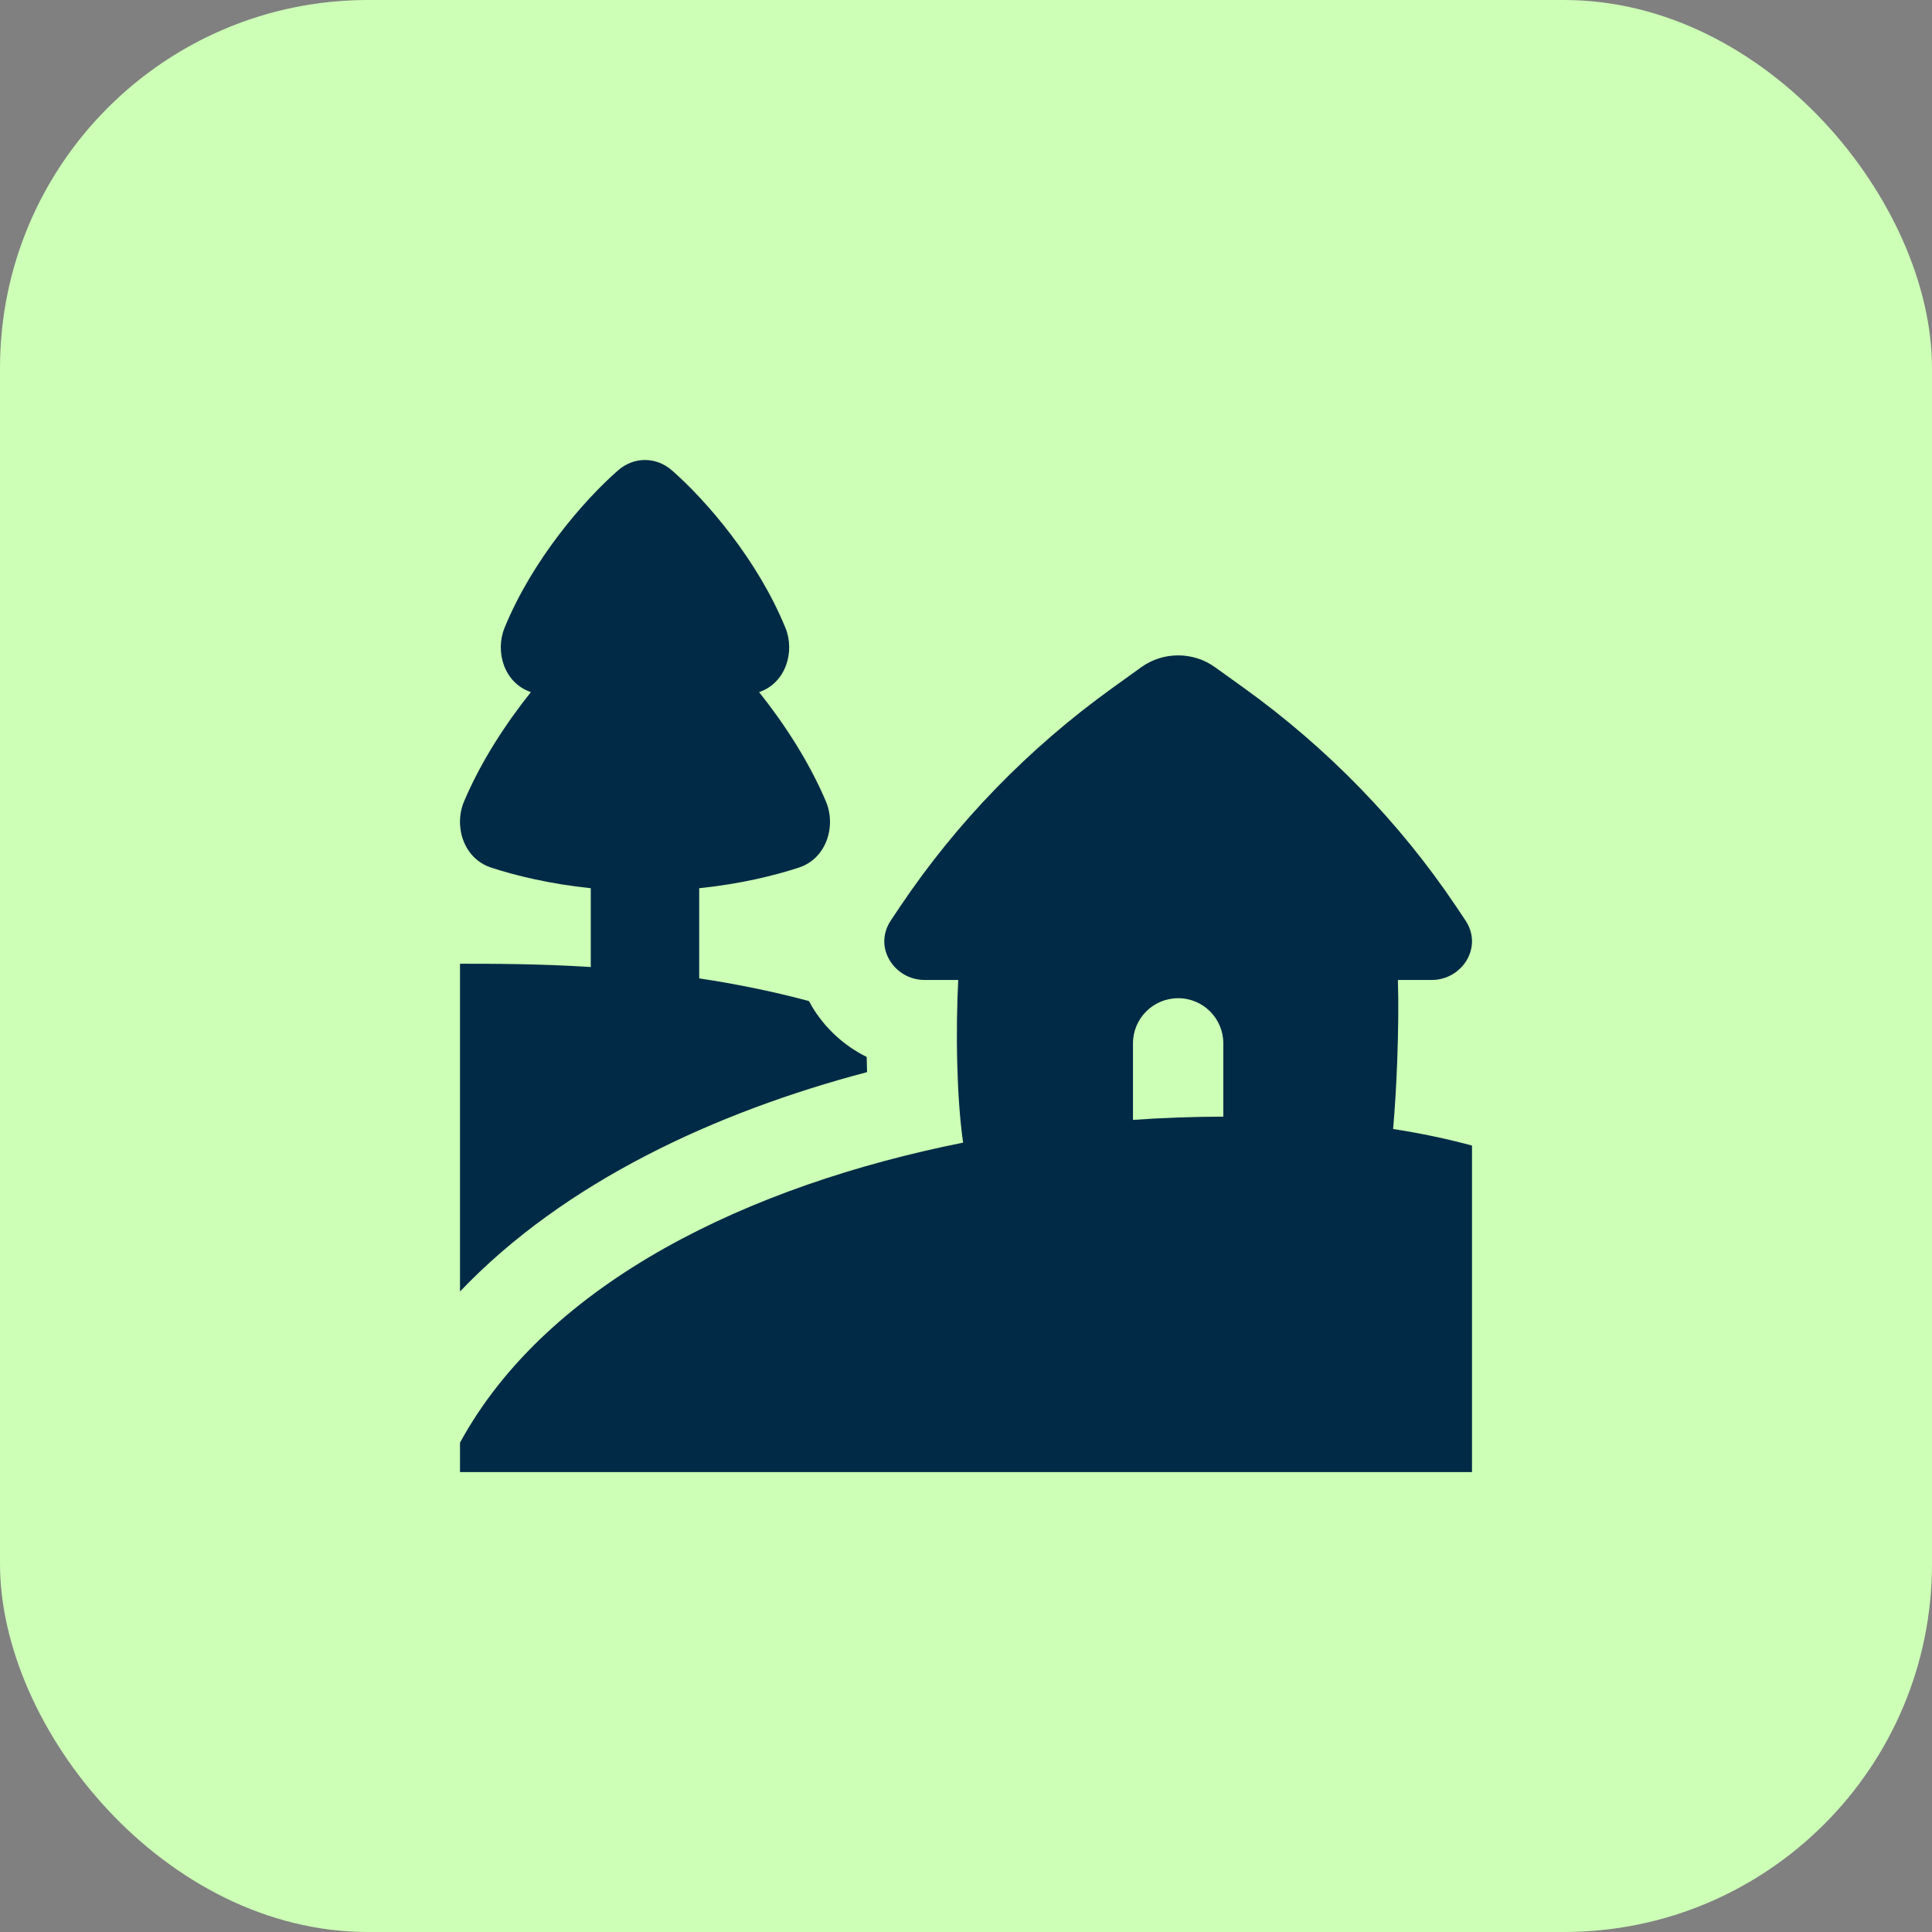 <svg xmlns="http://www.w3.org/2000/svg" width="42" height="42" viewBox="0 0 42 42" fill="none"><rect x="0" y="0" width="42" height="42" fill="#808080" stroke="none"/><rect width="42" height="42" rx="8" fill="#CDFFB6"></rect><g clip-path="url(#clip0_6372_470)"><path fill-rule="evenodd" clip-rule="evenodd" d="M14.609 10.227C14.264 9.924 13.778 9.924 13.434 10.227C12.689 10.88 11.575 12.168 10.97 13.645C10.756 14.166 10.958 14.848 11.541 15.046C10.986 15.742 10.458 16.553 10.09 17.418C9.861 17.956 10.073 18.662 10.675 18.86C11.2 19.033 11.947 19.216 12.843 19.309V21.022C11.709 20.951 10.726 20.951 10 20.951V28.076C12.28 25.684 15.569 24.172 18.85 23.307L18.847 23.218C18.845 23.137 18.843 23.057 18.841 22.977C18.343 22.731 17.931 22.346 17.655 21.885C17.631 21.845 17.608 21.804 17.586 21.762C16.776 21.545 15.973 21.386 15.2 21.269V19.309C16.096 19.216 16.843 19.033 17.368 18.86C17.97 18.662 18.182 17.956 17.953 17.418C17.584 16.553 17.056 15.742 16.502 15.046C17.085 14.848 17.287 14.166 17.073 13.645C16.468 12.168 15.354 10.88 14.609 10.227ZM32 32.002V24.904C31.468 24.759 30.894 24.638 30.285 24.543C30.324 24.104 30.355 23.585 30.374 23.073C30.398 22.44 30.405 21.796 30.389 21.303H31.13C31.776 21.303 32.252 20.596 31.855 20.005L31.655 19.706C30.425 17.874 28.861 16.264 27.037 14.952L26.413 14.504C25.938 14.162 25.286 14.162 24.811 14.504L24.188 14.952C22.363 16.264 20.799 17.874 19.569 19.706L19.369 20.005C18.972 20.596 19.448 21.303 20.094 21.303H20.831C20.805 21.803 20.792 22.475 20.811 23.164C20.826 23.726 20.863 24.317 20.937 24.84C16.306 25.765 11.91 27.86 10 31.362V32.002H32ZM26.594 22.682V24.275C25.952 24.276 25.295 24.299 24.63 24.345V22.682C24.63 22.14 25.07 21.7 25.612 21.7C26.155 21.7 26.594 22.14 26.594 22.682Z" fill="#002A45"></path></g><defs><clipPath id="clip0_6372_470"><rect width="22" height="22" fill="white" transform="translate(10 10)"></rect></clipPath></defs></svg>